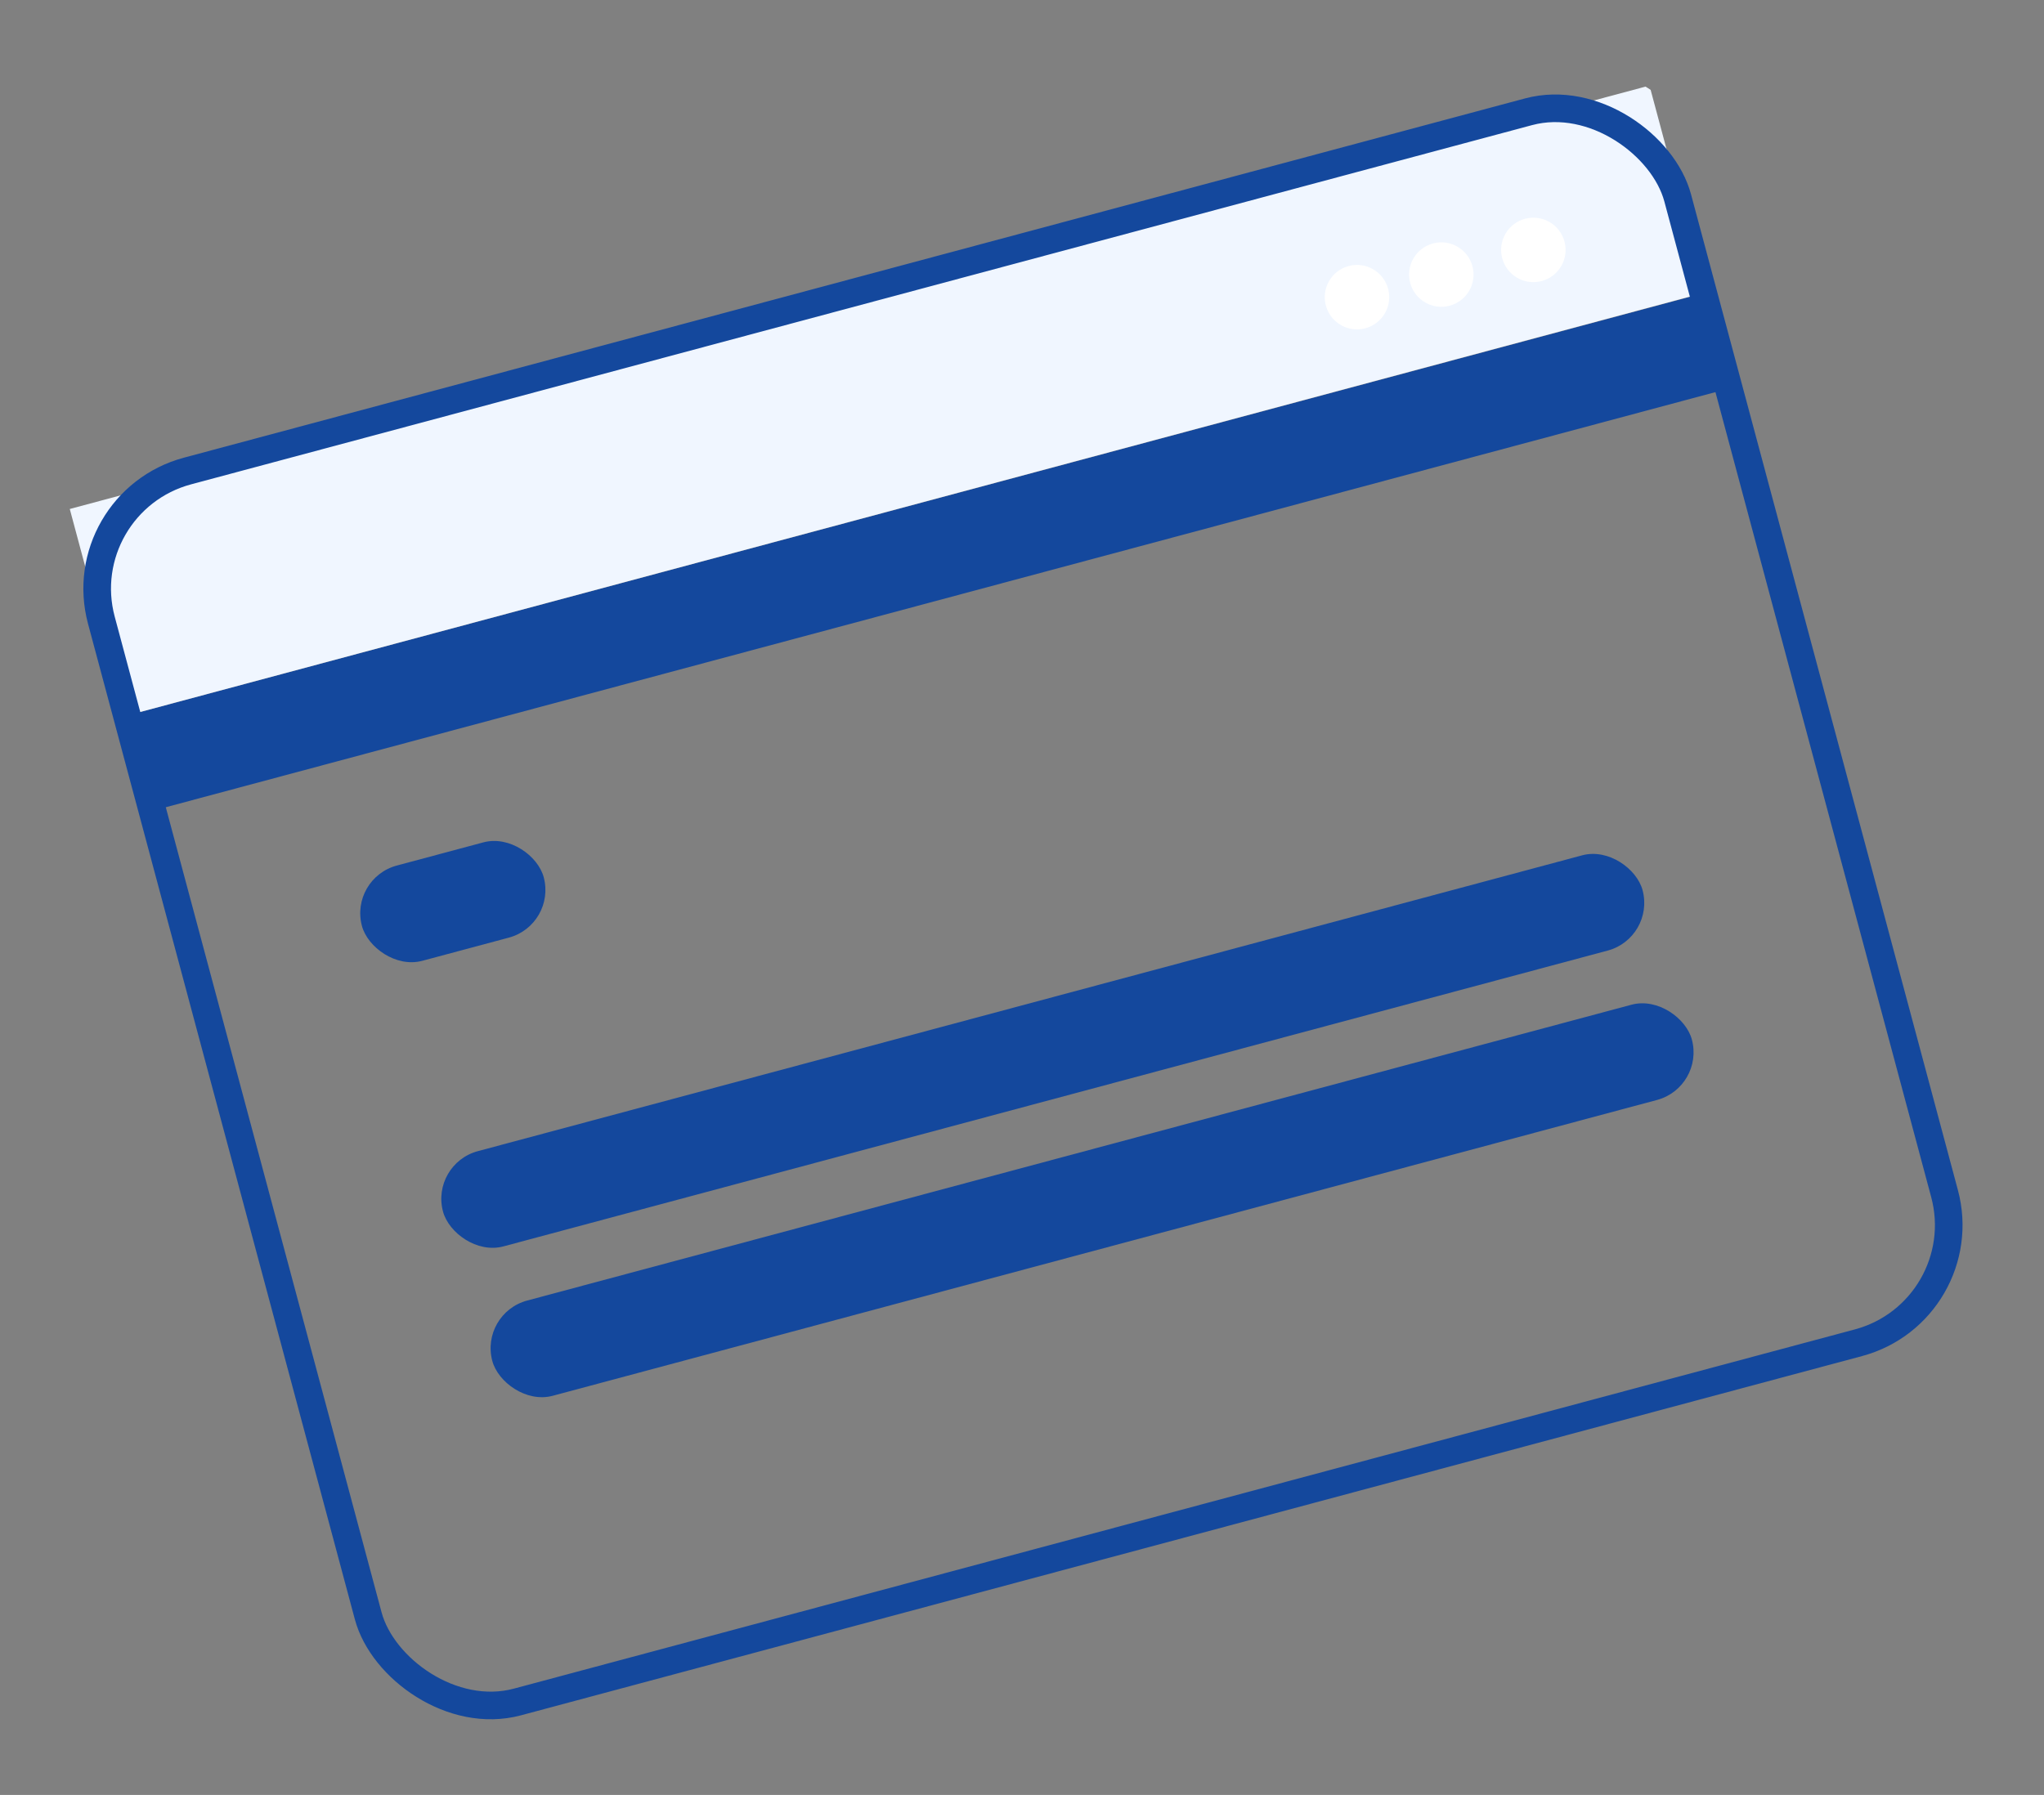 <svg width="74" height="65" viewBox="0 0 74 65" fill="none" xmlns="http://www.w3.org/2000/svg">
<rect x="0" y="0" width="74" height="65" fill="#808080" stroke="none"/>
<g clip-path="url(#clip0_182_4538)">
<rect x="4.536" y="25.928" width="59.204" height="3.571" transform="rotate(-15 4.536 25.928)" fill="#14489D"/>
<rect width="59.204" height="7.76" transform="matrix(0.966 -0.259 -0.259 -0.966 4.536 25.928)" fill="#F0F6FF"/>
<rect x="12.641" y="31.806" width="6.814" height="3.571" rx="1.785" transform="rotate(-15 12.641 31.806)" fill="#14489D"/>
<rect x="15.576" y="42.148" width="44.961" height="3.571" rx="1.785" transform="rotate(-15 15.576 42.148)" fill="#14489D"/>
<rect x="17.361" y="47.558" width="44.961" height="3.571" rx="1.785" transform="rotate(-15 17.361 47.558)" fill="#14489D"/>
<circle cx="49.128" cy="10.761" r="1.167" transform="rotate(-15 49.128 10.761)" fill="white"/>
<circle cx="52.181" cy="9.943" r="1.167" transform="rotate(-15 52.181 9.943)" fill="white"/>
<circle cx="55.513" cy="9.05" r="1.167" transform="rotate(-15 55.513 9.05)" fill="white"/>
</g>
<rect x="2.528" y="18.198" width="59.082" height="46.149" rx="4.41" transform="rotate(-15 2.528 18.198)" stroke="#14489D" strokeWidth="3.571"/>
<defs>
<clipPath id="clip0_182_4538">
<rect x="0.342" y="16.935" width="62.652" height="49.72" rx="6.195" transform="rotate(-15 0.342 16.935)" fill="white"/>
</clipPath>
</defs>
</svg>
